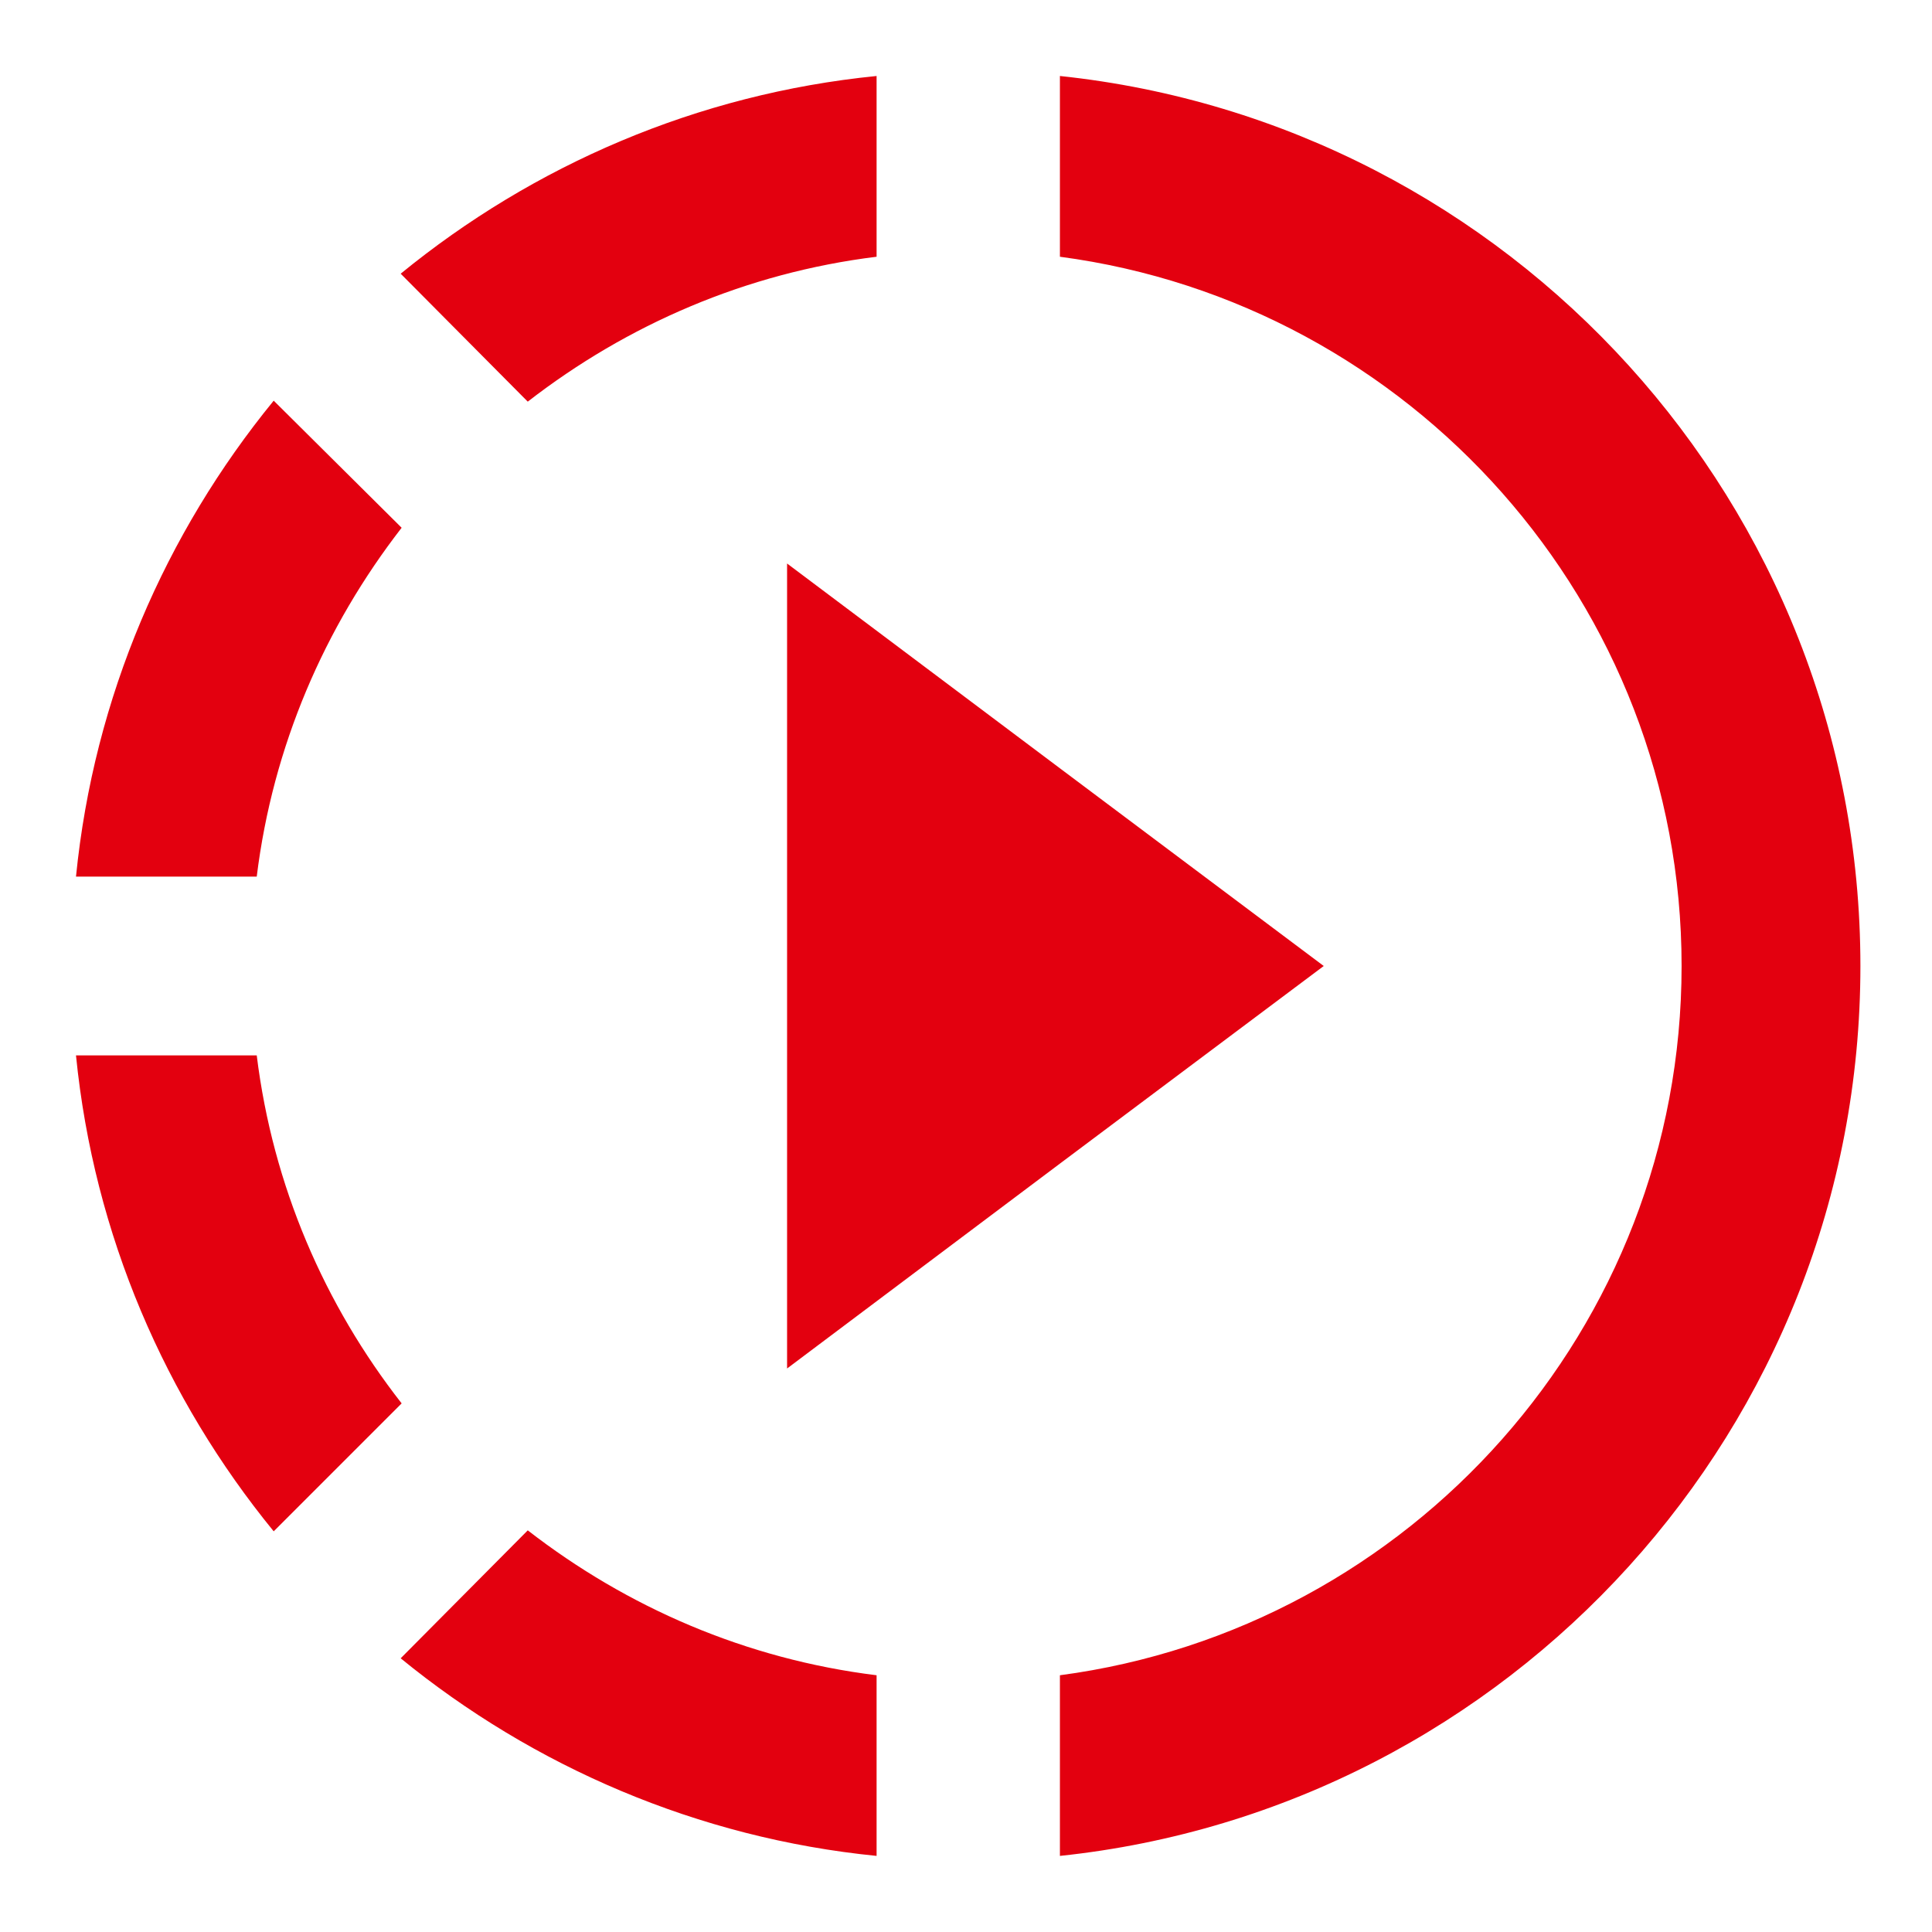 <svg width="18" height="18" viewBox="0 0 18 18" fill="none" xmlns="http://www.w3.org/2000/svg">
<path d="M9.875 7.158L7.333 5.25V12.75L9.875 10.841L12.333 9L9.875 7.158ZM9.875 7.158L7.333 5.25V12.75L9.875 10.841L12.333 9L9.875 7.158ZM9.875 7.158L7.333 5.25V12.75L9.875 10.841L12.333 9L9.875 7.158ZM8.167 2.392V0.708C6.492 0.875 4.967 1.542 3.733 2.55L4.917 3.742C5.842 3.025 6.95 2.542 8.167 2.392ZM3.742 4.917L2.55 3.733C1.542 4.967 0.875 6.492 0.708 8.167H2.392C2.542 6.95 3.025 5.842 3.742 4.917ZM2.392 9.833H0.708C0.875 11.508 1.542 13.033 2.55 14.267L3.742 13.075C3.025 12.158 2.542 11.05 2.392 9.833ZM3.733 15.45C4.967 16.458 6.5 17.125 8.167 17.291V15.608C6.95 15.458 5.842 14.975 4.917 14.258L3.733 15.45ZM17.333 9C17.333 13.3 14.067 16.85 9.875 17.291V15.608C13.142 15.175 15.667 12.375 15.667 9C15.667 5.625 13.142 2.825 9.875 2.392V0.708C14.067 1.15 17.333 4.7 17.333 9Z" fill="#E3000F"/>
</svg>
